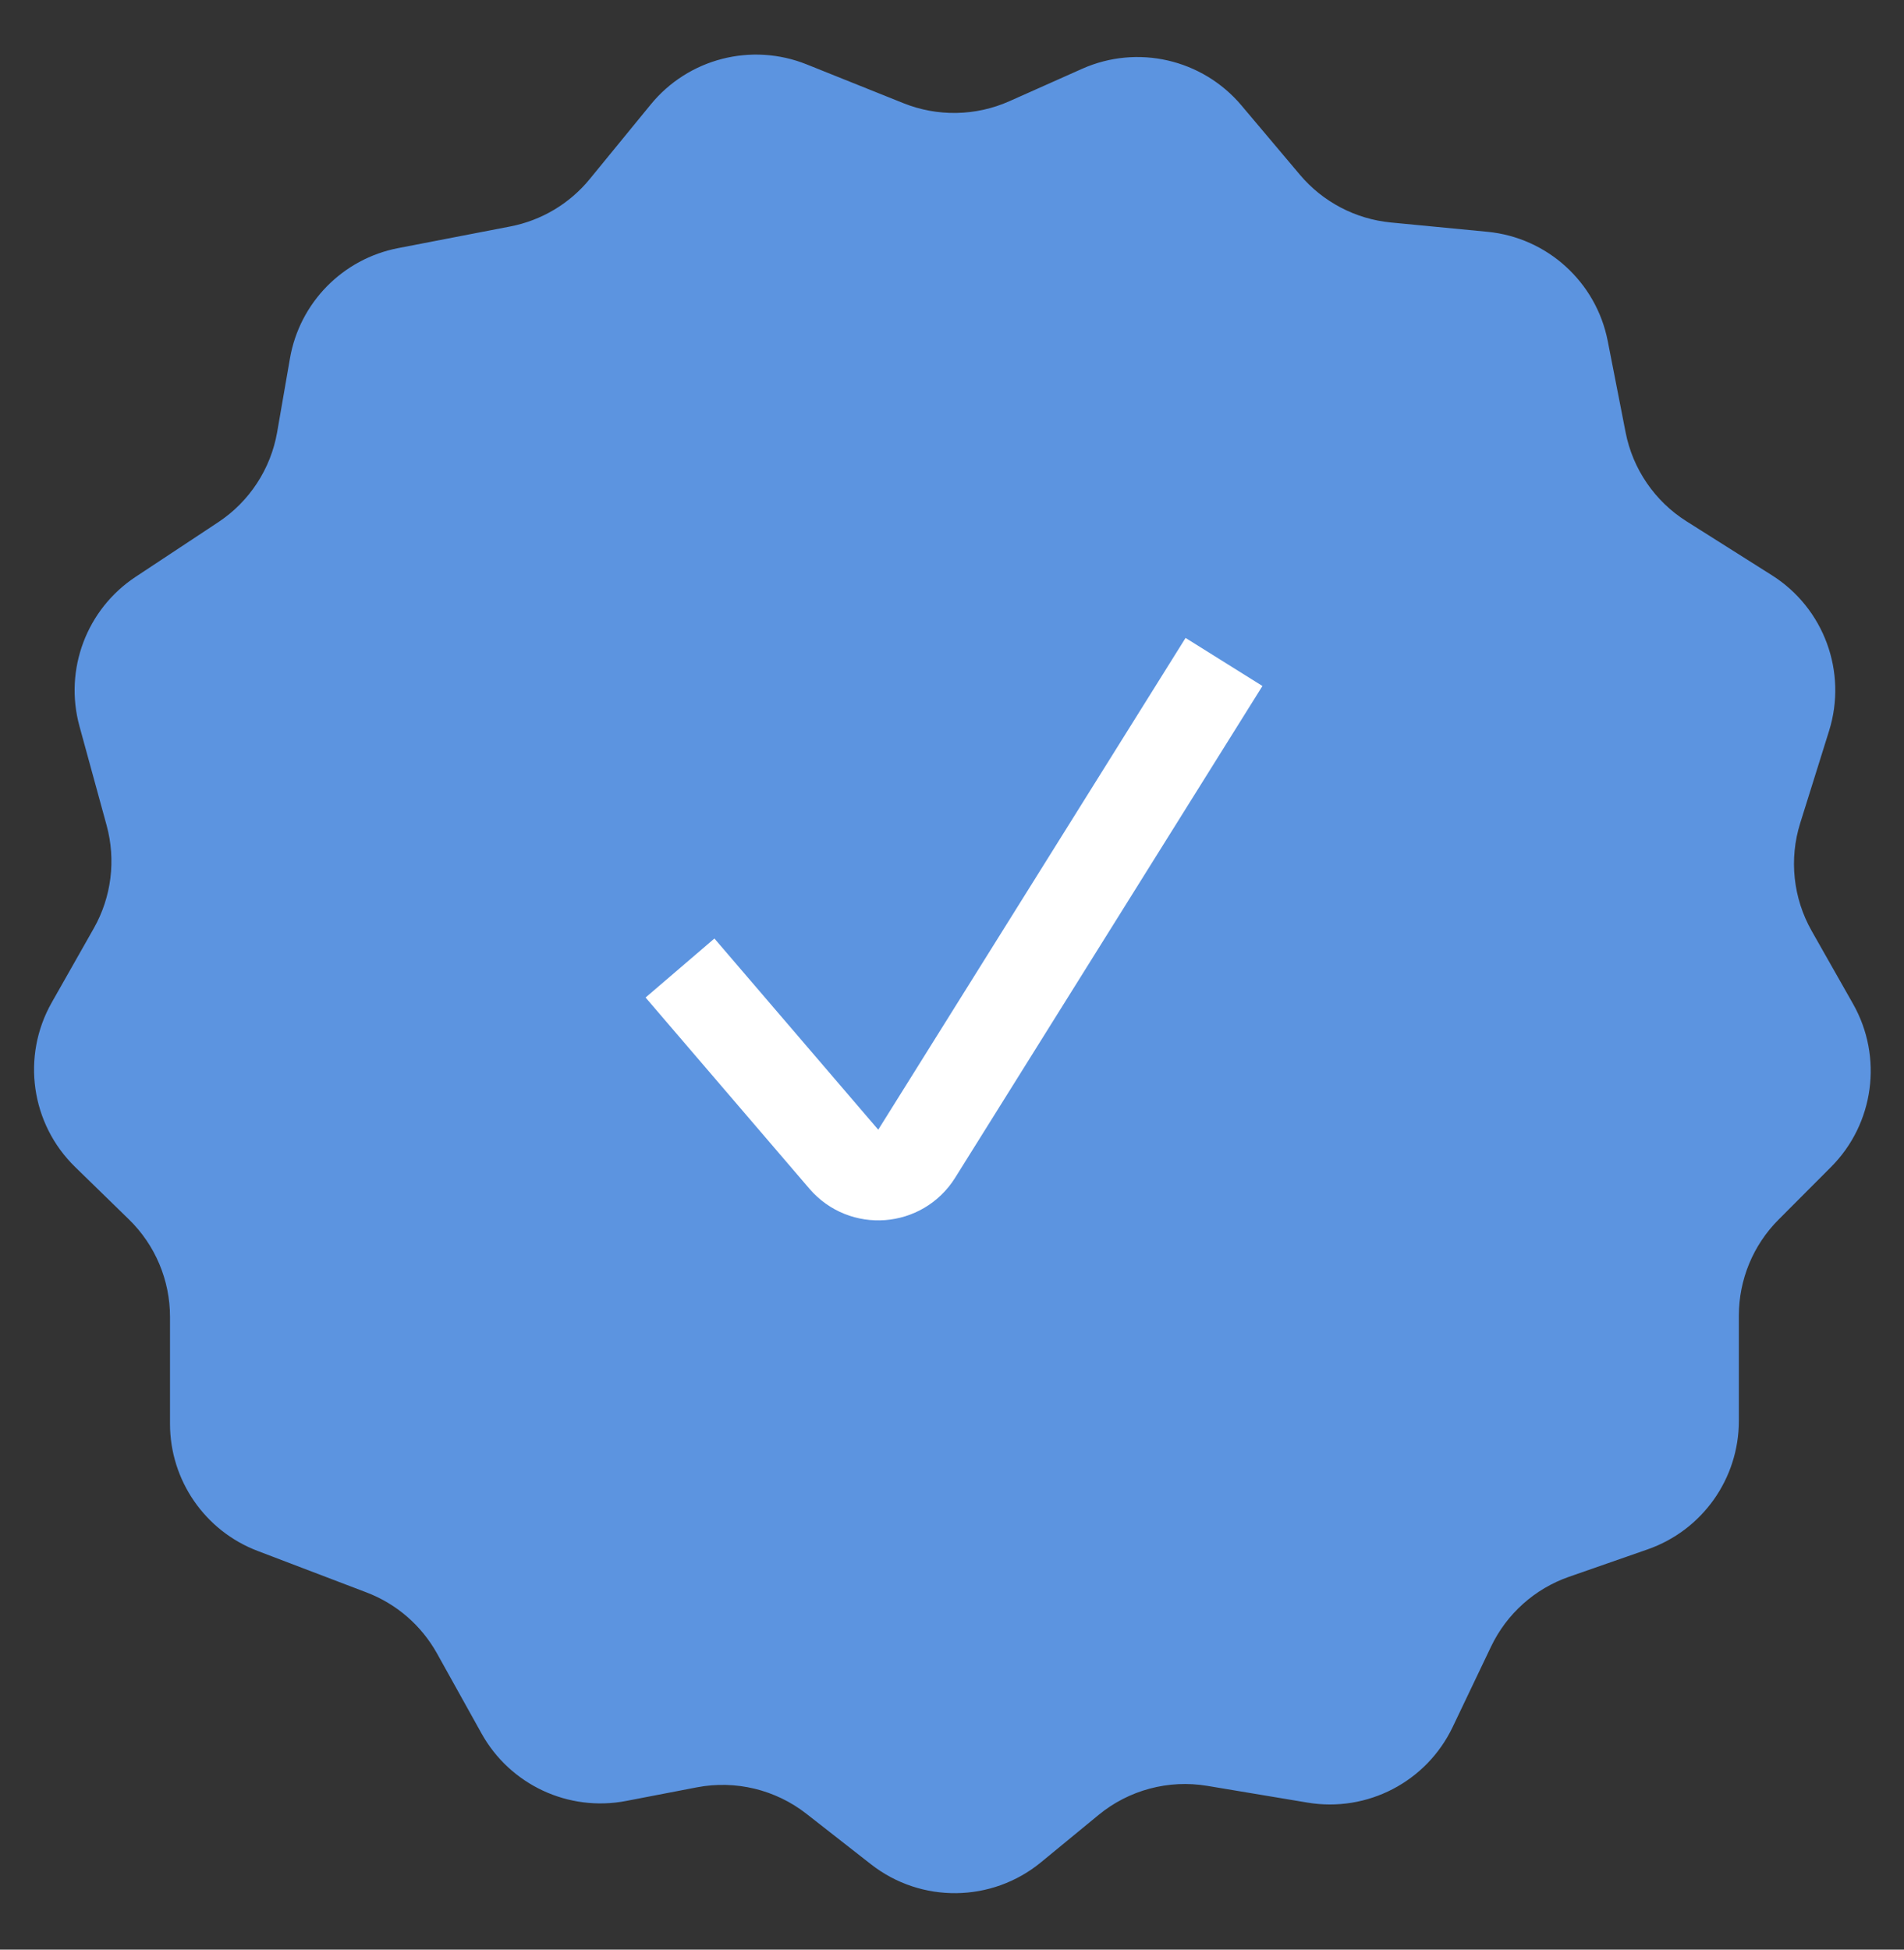 <?xml version="1.0" encoding="UTF-8"?> <svg xmlns="http://www.w3.org/2000/svg" width="42" height="43" viewBox="0 0 42 43" fill="none"><rect x="0" y="0" width="42" height="43" fill="#333333" stroke="none"/> <path d="M14.355 2.304L13.009 3.949C12.565 4.492 11.944 4.862 11.255 4.995L8.784 5.472C7.56 5.708 6.609 6.676 6.396 7.905L6.114 9.529C5.973 10.343 5.502 11.063 4.812 11.519L2.992 12.722C1.91 13.437 1.41 14.766 1.753 16.017L2.352 18.204C2.561 18.969 2.459 19.786 2.068 20.476L1.141 22.111C0.469 23.297 0.681 24.788 1.658 25.739L2.843 26.894C3.423 27.458 3.75 28.233 3.75 29.043V31.402C3.75 32.647 4.519 33.763 5.682 34.206L8.086 35.122C8.745 35.373 9.295 35.849 9.639 36.466L10.623 38.234C11.253 39.365 12.538 39.965 13.81 39.721L15.374 39.42C16.226 39.257 17.106 39.47 17.789 40.004L19.212 41.117C20.319 41.984 21.88 41.965 22.966 41.071L24.232 40.03C24.901 39.479 25.777 39.245 26.632 39.388L28.842 39.757C30.162 39.978 31.468 39.298 32.044 38.09L32.89 36.318C33.235 35.595 33.854 35.04 34.61 34.777L36.345 34.172C37.55 33.751 38.357 32.615 38.357 31.339V29.017C38.357 28.223 38.672 27.461 39.233 26.899L40.39 25.739C41.342 24.785 41.54 23.313 40.876 22.141L39.963 20.531C39.554 19.808 39.462 18.948 39.71 18.156L40.347 16.12C40.753 14.823 40.236 13.415 39.087 12.688L37.2 11.496C36.503 11.055 36.017 10.346 35.859 9.536L35.465 7.522C35.21 6.22 34.13 5.239 32.809 5.112L30.681 4.907C29.901 4.832 29.181 4.454 28.676 3.856L27.383 2.323C26.521 1.303 25.089 0.974 23.869 1.518L22.267 2.232C21.525 2.562 20.682 2.578 19.929 2.276L17.794 1.42C16.577 0.932 15.185 1.29 14.355 2.304Z" fill="#5C94E0"></path> <path d="M15 21.35L18.614 25.567C19.053 26.079 19.864 26.018 20.221 25.446L27 14.6" stroke="white" stroke-width="2"></path> </svg> 